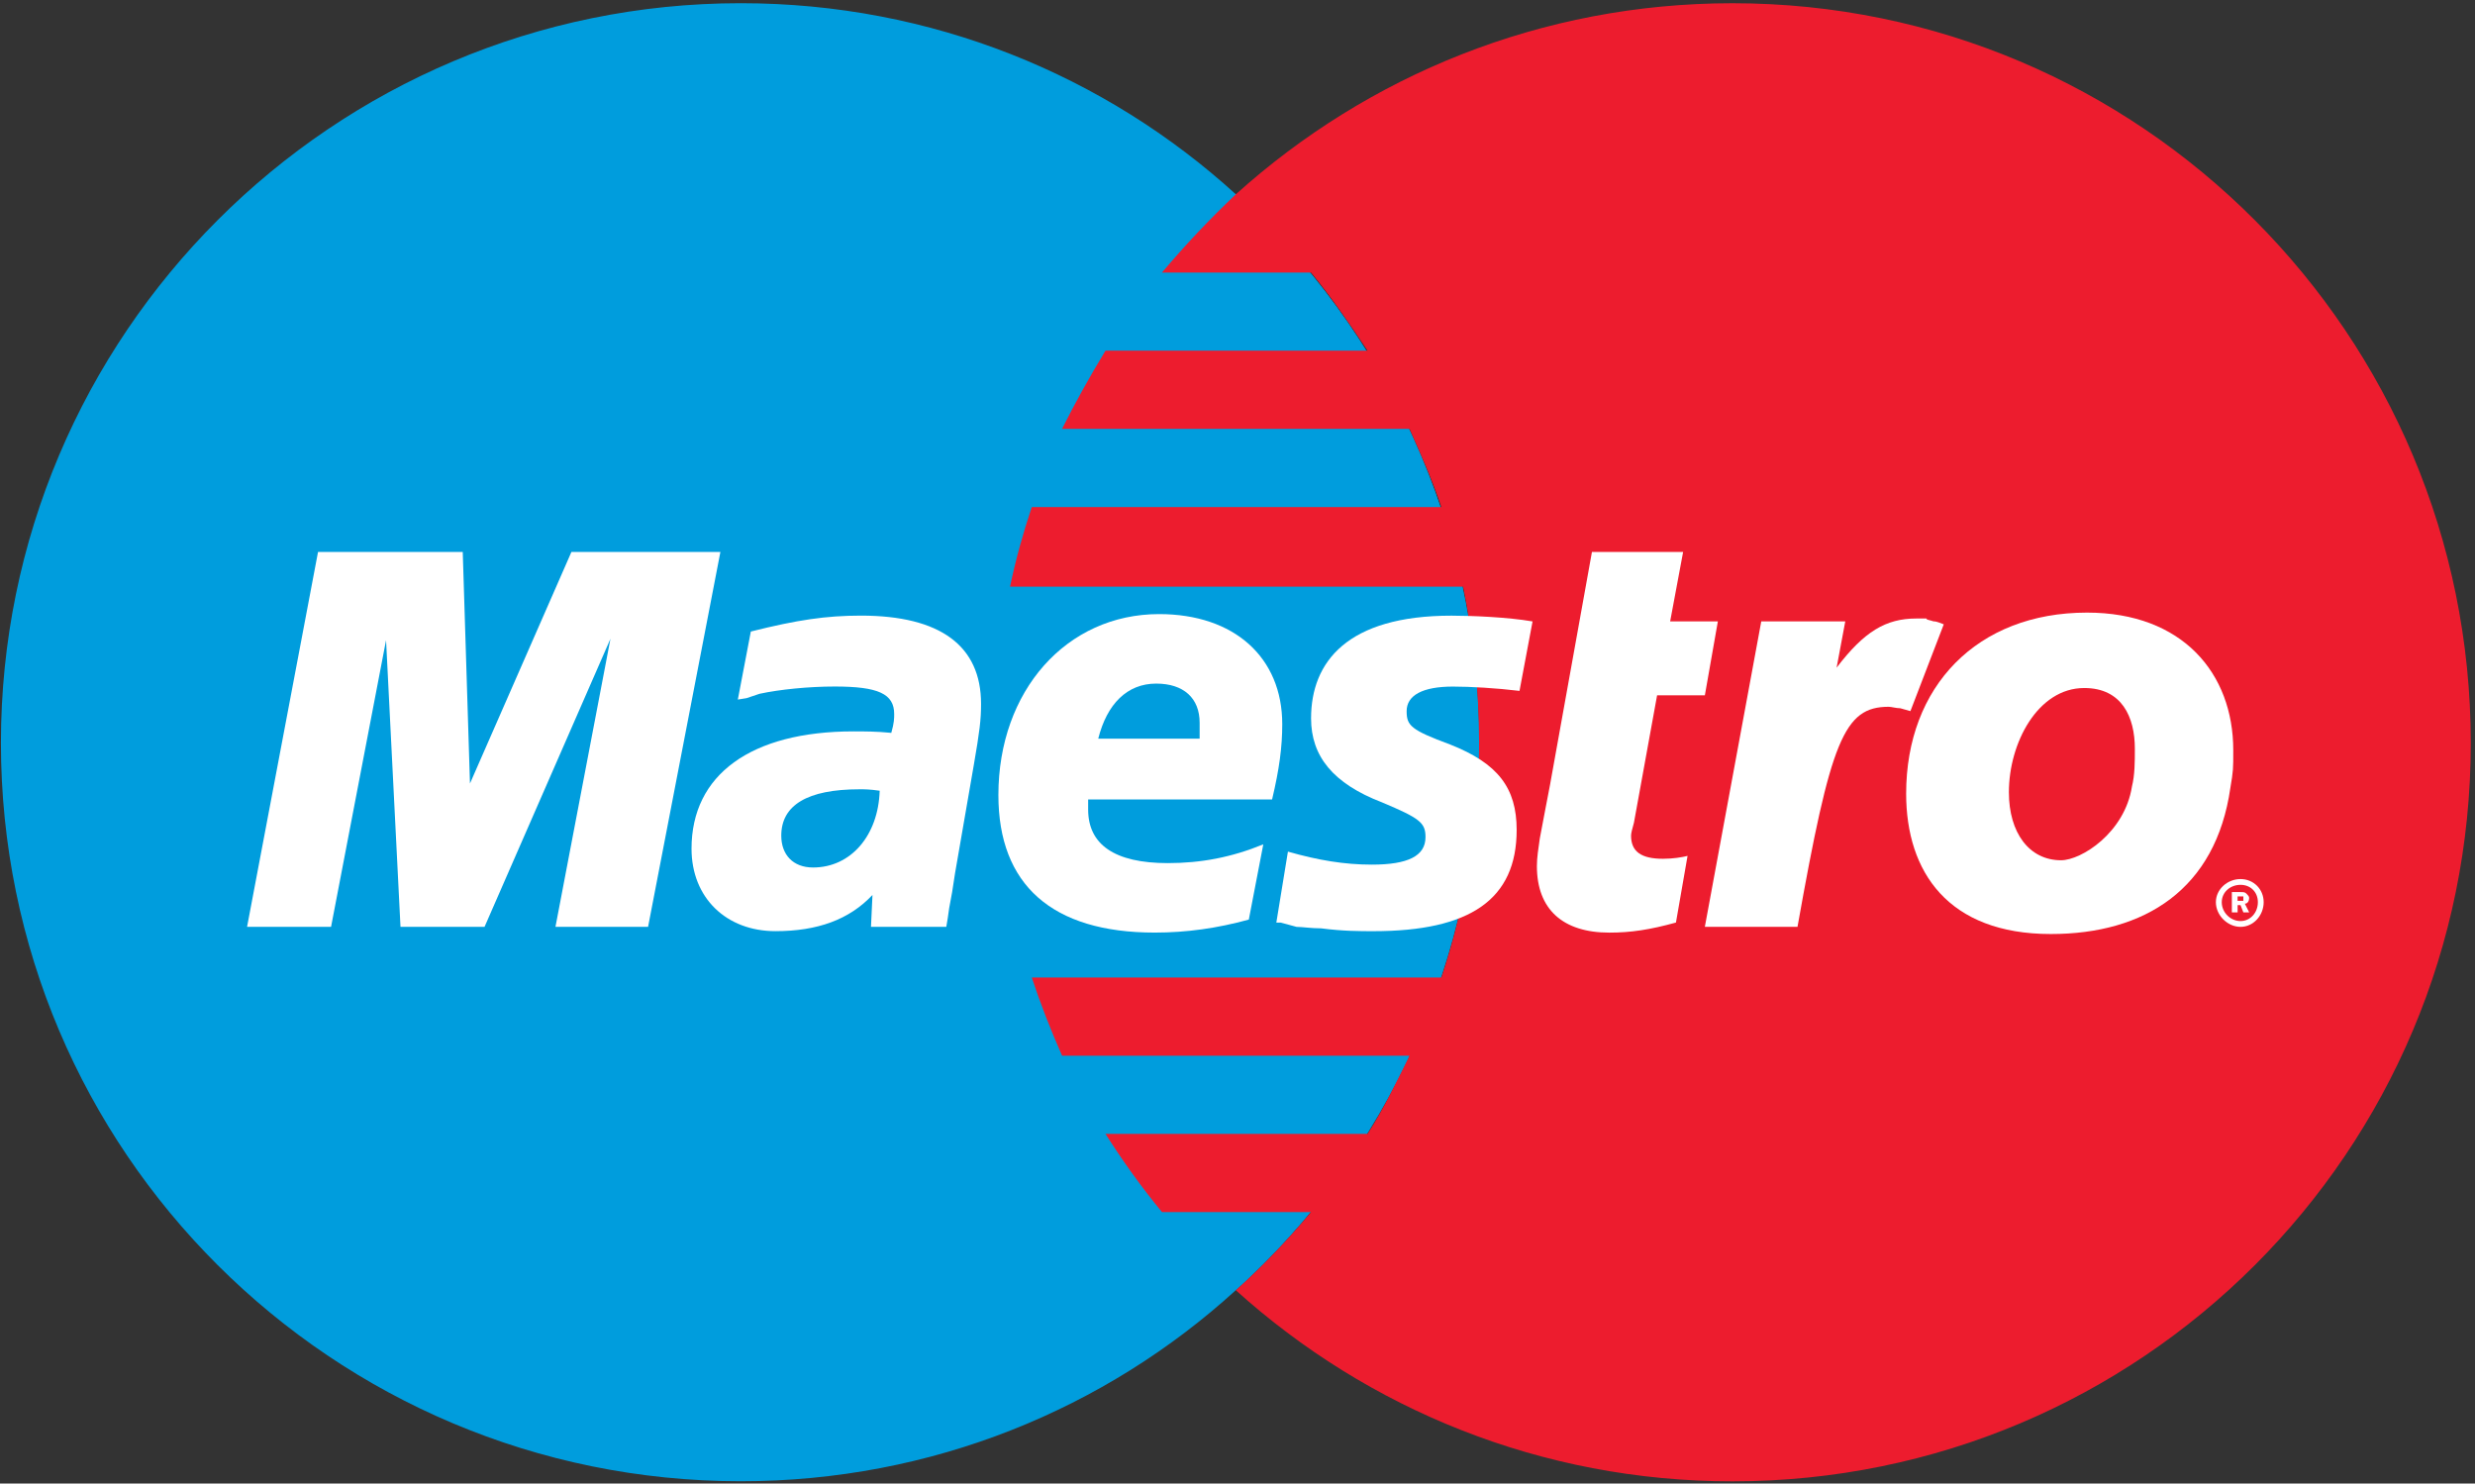 <svg width="342" height="205" viewBox="0 0 342 205" fill="none" xmlns="http://www.w3.org/2000/svg">
<rect x="0" y="0" width="342" height="205" fill="#333333" stroke="none"/>
<path d="M170.767 178.282C191.377 159.678 204.383 132.666 204.383 102.664C204.383 72.655 191.373 45.658 170.767 26.848C152.758 10.448 128.765 0.442 102.356 0.442C45.952 0.442 0.13 46.256 0.13 102.66C0.13 159.079 45.952 204.684 102.356 204.684C128.766 204.688 152.758 194.69 170.767 178.282Z" fill="#009DDD"/>
<path d="M170.767 178.282C191.377 159.678 204.383 132.666 204.383 102.664C204.383 72.655 191.373 45.658 170.767 26.848V178.282Z" fill="#009DDD"/>
<path d="M239.392 0.446C212.979 0.446 188.971 10.452 170.768 26.852C167.172 30.25 163.775 33.853 160.564 37.662H181.166C183.972 41.052 186.573 44.861 188.971 48.457H152.758C150.565 52.06 148.563 55.667 146.756 59.26H194.771C196.38 62.856 197.97 66.47 199.171 70.066H142.573C141.368 73.666 140.365 77.276 139.568 81.067H202.176C203.572 87.87 204.384 95.275 204.384 102.668C204.384 113.871 202.573 124.879 199.172 135.079H142.574C143.764 138.675 145.167 142.282 146.761 145.882H194.776C192.98 149.485 191.173 153.283 188.972 156.685H152.759C155.172 160.487 157.766 164.086 160.564 167.488H181.166C177.971 171.29 174.565 174.893 170.768 178.291C188.972 194.699 212.979 204.697 239.392 204.697C295.803 204.697 341.416 159.092 341.416 102.673C341.411 46.261 295.803 0.446 239.392 0.446Z" fill="#ED1C2E"/>
<path d="M306.194 124.67C306.194 122.866 307.803 121.471 309.599 121.471C311.403 121.471 312.798 122.867 312.798 124.67C312.798 126.477 311.402 128.075 309.599 128.075C307.803 128.075 306.194 126.477 306.194 124.67ZM309.599 127.274C310.995 127.274 311.997 126.073 311.997 124.67C311.997 123.271 310.994 122.268 309.599 122.268C308.196 122.268 307.006 123.271 307.006 124.67C307.006 126.073 308.196 127.274 309.599 127.274ZM309.198 126.073H308.401V123.27H309.598C309.991 123.27 310.197 123.27 310.402 123.472C310.6 123.67 310.795 123.865 310.795 124.071C310.795 124.475 310.597 124.875 310.196 124.875L310.795 126.072H309.991L309.598 125.069H309.198V126.073ZM309.198 124.475H309.598C309.598 124.475 309.796 124.475 309.991 124.475C309.991 124.475 309.991 124.269 309.991 124.071V123.865C309.793 123.865 309.598 123.865 309.4 123.865H309.194V124.475H309.198V124.475Z" fill="white"/>
<path d="M89.552 128.075H76.755L84.354 88.266L66.955 128.075H55.341L53.346 88.464L45.747 128.075H34.14L43.947 76.266H63.943L64.942 108.266L78.963 76.266H99.546L89.552 128.075Z" fill="white"/>
<path d="M231.586 127.48C227.983 128.472 225.382 128.872 222.377 128.872C215.982 128.872 212.371 125.673 212.371 119.678C212.371 118.473 212.577 117.268 212.771 115.869L213.568 111.667L214.182 108.472L219.978 76.27H232.577L230.785 85.864H237.378L235.582 96.075H228.982L225.783 113.673C225.577 114.474 225.383 115.076 225.383 115.473C225.383 117.677 226.786 118.668 229.791 118.668C231.187 118.668 232.377 118.47 233.189 118.271L231.586 127.48Z" fill="white"/>
<path d="M268.593 86.272C267.59 85.864 267.396 85.864 267.197 85.864C266.591 85.658 266.194 85.658 266.194 85.467C265.786 85.467 265.39 85.467 264.798 85.467C260.588 85.467 257.591 87.267 253.786 92.262L254.983 85.864H243.376L235.578 128.075H248.382C252.981 102.26 254.784 97.665 260.981 97.665C261.381 97.665 261.991 97.867 262.583 97.867L263.986 98.264L268.593 86.272Z" fill="white"/>
<path d="M181.166 99.263C181.166 104.468 184.171 108.266 190.973 110.874C196.178 113.067 196.979 113.673 196.979 115.675C196.979 118.272 194.573 119.477 189.574 119.477C185.772 119.477 182.165 118.875 177.967 117.681L176.366 127.484H176.972L179.165 128.079C179.962 128.079 181.159 128.281 182.563 128.281C185.568 128.674 187.97 128.674 189.77 128.674C203.173 128.674 209.575 124.274 209.575 114.676C209.575 108.872 206.974 105.475 200.374 102.874C194.967 100.872 194.372 100.273 194.372 98.272C194.372 96.079 196.572 94.874 200.774 94.874C203.172 94.874 206.768 95.08 209.968 95.469L211.772 85.871C208.374 85.28 203.375 85.074 200.569 85.074C186.172 85.067 181.166 91.465 181.166 99.263Z" fill="white"/>
<path d="M130.76 128.075H120.354L120.56 123.667C117.361 127.072 112.96 128.67 107.157 128.67C100.362 128.67 95.557 124.071 95.557 117.269C95.557 107.061 103.748 101.063 117.963 101.063C119.351 101.063 121.158 101.063 123.16 101.269C123.56 99.87 123.56 99.263 123.56 98.668C123.56 95.869 121.352 94.866 115.354 94.866C111.751 94.866 107.762 95.266 104.956 95.869L103.16 96.471L101.955 96.666L103.751 87.267C110.161 85.658 114.157 85.067 118.965 85.067C129.958 85.067 135.564 89.262 135.564 97.261C135.564 99.465 135.366 101.066 134.569 105.669L131.968 120.674L131.568 123.271L131.16 125.479L130.962 126.871L130.76 128.075ZM121.559 109.265C120.148 109.067 119.557 109.067 118.76 109.067C111.553 109.067 107.957 111.267 107.957 115.473C107.957 118.07 109.551 119.873 112.35 119.873C117.563 119.873 121.357 115.473 121.559 109.265Z" fill="white"/>
<path d="M172.563 127.072C168.17 128.273 163.968 128.868 159.56 128.868C145.375 128.868 137.959 122.264 137.959 109.863C137.959 95.457 147.366 84.857 160.17 84.857C170.568 84.857 177.184 90.859 177.184 100.06C177.184 103.255 176.776 106.271 175.781 110.466H150.363C150.363 111.263 150.363 111.461 150.363 111.869C150.363 116.67 153.966 119.267 161.368 119.267C165.97 119.267 170.169 118.47 174.565 116.674L172.563 127.072ZM165.768 102.073C165.768 101.269 165.768 100.464 165.768 99.869C165.768 96.471 163.56 94.462 159.766 94.462C155.762 94.462 152.963 97.261 151.755 102.073H165.768V102.073Z" fill="white"/>
<path d="M308.196 108.868C306.194 122.862 296.394 129.066 283.384 129.066C269.191 129.066 263.395 120.471 263.395 109.669C263.395 94.863 273.187 84.651 288.39 84.651C301.595 84.651 308.596 93.055 308.596 103.659C308.6 106.275 308.6 106.47 308.196 108.868ZM294.998 103.461C294.998 99.061 293.194 95.072 288.005 95.072C281.588 95.072 277.592 102.664 277.592 109.47C277.592 115.075 280.398 118.873 284.799 118.873C287.598 118.873 293.6 115.075 294.599 108.673C294.998 107.065 294.998 105.272 294.998 103.461Z" fill="white"/>
</svg>
